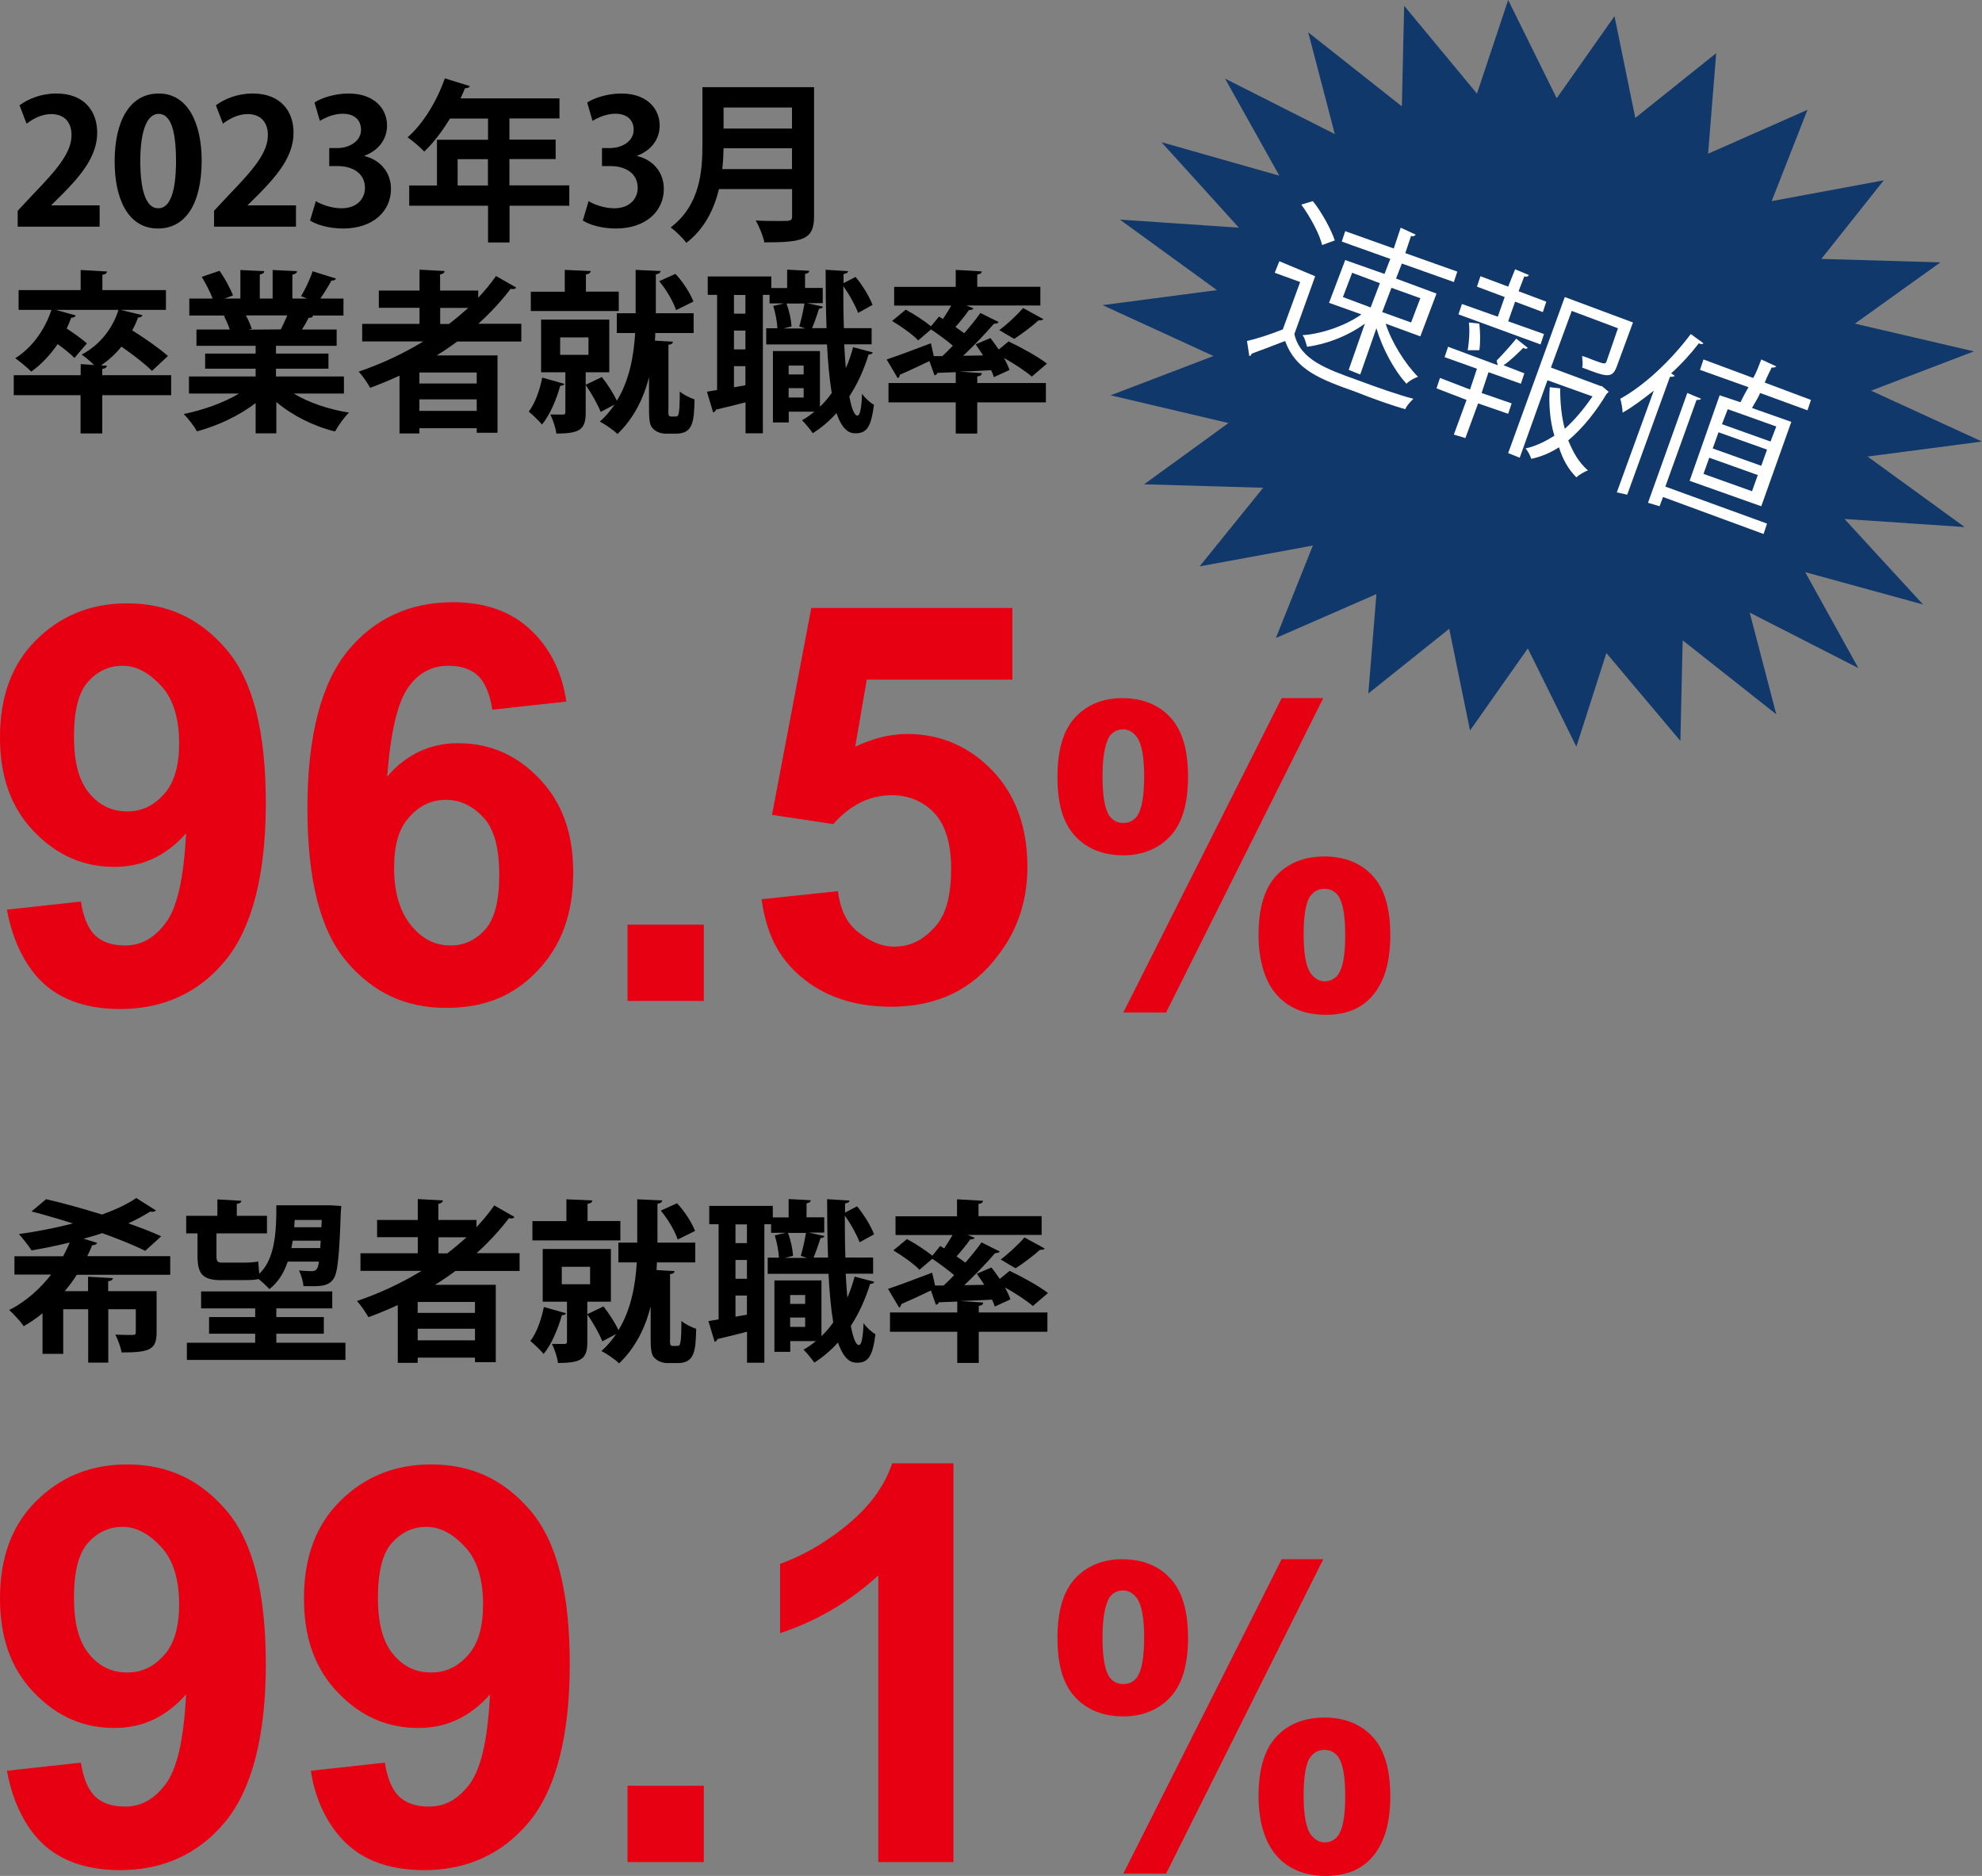 <?xml version="1.0" encoding="UTF-8"?><svg id="b" xmlns="http://www.w3.org/2000/svg" viewBox="0 0 171.5 162.3"><rect x="0" y="0" width="171.5" height="162.3" fill="#808080" stroke="none"/><defs><style>.d{fill:#fff;}.e{fill:none;isolation:isolate;}.f{fill:#10386b;}.g{fill:#e60012;}</style></defs><g id="c"><g class="e"><path class="g" d="m.6,78.7l6.4-.7c.2,1.3.6,2.3,1.2,2.9s1.5.9,2.6.9c1.4,0,2.5-.6,3.5-1.9s1.6-3.8,1.8-7.8c-1.7,1.9-3.7,2.9-6.2,2.9-2.7,0-5-1-7-3.1s-2.9-4.8-2.9-8.1c0-3.5,1-6.3,3.1-8.4,2.1-2.1,4.7-3.2,7.9-3.2,3.5,0,6.3,1.3,8.6,4s3.4,7.1,3.4,13.3-1.2,10.8-3.5,13.6-5.4,4.2-9.1,4.2c-2.7,0-4.9-.7-6.5-2.1-1.6-1.4-2.8-3.7-3.3-6.5Zm14.9-14.4c0-2.1-.5-3.8-1.5-4.9s-2.1-1.8-3.4-1.8c-1.2,0-2.2.5-3,1.4s-1.2,2.5-1.2,4.7.4,3.8,1.3,4.9,2,1.6,3.3,1.6,2.3-.5,3.2-1.5,1.3-2.5,1.3-4.4Z"/><path class="g" d="m49,60.7l-6.4.7c-.2-1.3-.6-2.3-1.2-2.9s-1.5-.9-2.6-.9c-1.4,0-2.6.6-3.5,1.9s-1.5,3.8-1.8,7.7c1.6-1.9,3.7-2.9,6.1-2.9,2.8,0,5.1,1,7.1,3.1s2.9,4.8,2.9,8.1c0,3.5-1,6.3-3.1,8.5s-4.6,3.2-7.9,3.2c-3.5,0-6.3-1.3-8.6-4s-3.4-7.1-3.4-13.3,1.2-10.8,3.5-13.6,5.4-4.2,9.1-4.2c2.6,0,4.8.7,6.5,2.2s2.9,3.6,3.3,6.4Zm-14.9,14.4c0,2.1.5,3.8,1.5,5s2.1,1.7,3.4,1.7c1.2,0,2.2-.5,3-1.4s1.2-2.5,1.2-4.7-.4-3.9-1.3-4.9-2-1.6-3.3-1.6-2.3.5-3.2,1.5-1.3,2.4-1.3,4.4Z"/><path class="g" d="m54.3,86.6v-6.6h6.6v6.6h-6.6Z"/><path class="g" d="m65.9,77.8l6.6-.7c.2,1.5.7,2.7,1.7,3.5s2,1.3,3.2,1.3c1.4,0,2.5-.6,3.5-1.7s1.4-2.8,1.4-5.1c0-2.1-.5-3.7-1.4-4.7s-2.2-1.6-3.7-1.6c-1.9,0-3.6.8-5.1,2.5l-5.3-.8,3.4-17.9h17.4v6.2h-12.6l-1,5.8c1.5-.7,3-1.1,4.5-1.1,2.9,0,5.4,1.1,7.4,3.2s3,4.9,3,8.3c0,2.8-.8,5.4-2.5,7.6-2.2,3-5.3,4.5-9.3,4.5-3.2,0-5.8-.9-7.8-2.6s-3-3.8-3.4-6.7Z"/></g><g class="e"><path class="g" d="m91.5,67.2c0-2.3.5-4,1.5-5.1s2.4-1.7,4.1-1.7c1.8,0,3.2.6,4.2,1.7,1,1.1,1.5,2.8,1.5,5.1s-.5,4-1.5,5.1-2.4,1.7-4.1,1.7c-1.8,0-3.2-.6-4.2-1.7s-1.5-2.7-1.5-5.1Zm3.9,0c0,1.7.2,2.8.6,3.4.3.4.7.6,1.2.6s.9-.2,1.2-.6c.4-.6.6-1.7.6-3.4s-.2-2.8-.6-3.4c-.3-.4-.7-.7-1.2-.7s-.9.2-1.2.6c-.4.7-.6,1.8-.6,3.5Zm5.5,20.4h-3.7l13.7-27.2h3.6l-13.6,27.2Zm8-6.7c0-2.3.5-4,1.5-5.1s2.4-1.7,4.2-1.7,3.2.6,4.2,1.7,1.5,2.8,1.5,5.1-.5,4-1.5,5.2-2.4,1.7-4.1,1.7c-1.8,0-3.2-.6-4.2-1.7s-1.6-2.9-1.6-5.2Zm3.9-.1c0,1.7.2,2.8.6,3.4.3.4.7.7,1.2.7s.9-.2,1.2-.6c.4-.6.6-1.7.6-3.4s-.2-2.8-.6-3.4c-.3-.4-.7-.6-1.2-.6s-.9.2-1.2.6c-.4.5-.6,1.7-.6,3.3Z"/></g><g class="e"><path class="g" d="m.6,153.2l6.4-.7c.2,1.3.6,2.3,1.2,2.9s1.5.9,2.6.9c1.4,0,2.5-.6,3.5-1.9s1.6-3.8,1.8-7.8c-1.7,1.9-3.7,2.9-6.2,2.9-2.7,0-5-1-7-3.1s-2.9-4.8-2.9-8.1c0-3.5,1-6.3,3.1-8.4,2.1-2.1,4.7-3.2,7.9-3.2,3.5,0,6.3,1.3,8.6,4s3.4,7.1,3.4,13.3-1.2,10.8-3.5,13.6-5.4,4.2-9.1,4.2c-2.7,0-4.9-.7-6.5-2.1-1.6-1.4-2.8-3.7-3.3-6.5Zm14.9-14.4c0-2.1-.5-3.8-1.5-4.9s-2.1-1.8-3.4-1.8c-1.2,0-2.2.5-3,1.4s-1.2,2.5-1.2,4.7.4,3.8,1.3,4.9,2,1.6,3.3,1.6,2.3-.5,3.2-1.5,1.3-2.5,1.3-4.4Z"/><path class="g" d="m26.9,153.2l6.4-.7c.2,1.3.6,2.3,1.2,2.9s1.5.9,2.6.9c1.4,0,2.5-.6,3.5-1.9s1.6-3.8,1.8-7.8c-1.7,1.9-3.7,2.9-6.2,2.9-2.7,0-5-1-7-3.1s-2.9-4.8-2.9-8.1c0-3.5,1-6.3,3.1-8.4,2.1-2.1,4.7-3.2,7.9-3.2,3.5,0,6.3,1.3,8.6,4s3.4,7.1,3.4,13.3-1.2,10.8-3.5,13.6-5.4,4.2-9.1,4.2c-2.7,0-4.9-.7-6.5-2.1s-2.9-3.7-3.3-6.5Zm14.9-14.4c0-2.1-.5-3.8-1.5-4.9s-2.1-1.8-3.4-1.8c-1.2,0-2.2.5-3,1.4s-1.2,2.5-1.2,4.7.4,3.8,1.3,4.9c.9,1.1,2,1.6,3.3,1.6s2.3-.5,3.2-1.5,1.3-2.5,1.3-4.4Z"/><path class="g" d="m54.3,161.1v-6.6h6.6v6.6h-6.6Z"/><path class="g" d="m82.6,161.1h-6.6v-24.8c-2.4,2.2-5.2,3.9-8.5,5v-6c1.7-.6,3.6-1.6,5.6-3.2s3.4-3.4,4.1-5.5h5.3v34.5h.1Z"/></g><g class="e"><path class="g" d="m91.5,141.7c0-2.3.5-4,1.5-5.1s2.4-1.7,4.1-1.7c1.8,0,3.2.6,4.2,1.7s1.5,2.8,1.5,5.1-.5,4-1.5,5.1-2.4,1.7-4.1,1.7c-1.8,0-3.2-.6-4.2-1.7s-1.5-2.7-1.5-5.1Zm3.9,0c0,1.7.2,2.8.6,3.4.3.4.7.6,1.2.6s.9-.2,1.2-.6c.4-.6.6-1.7.6-3.4s-.2-2.8-.6-3.4c-.3-.4-.7-.7-1.2-.7s-.9.2-1.2.6c-.4.7-.6,1.8-.6,3.5Zm5.5,20.4h-3.7l13.7-27.2h3.6l-13.6,27.2Zm8-6.7c0-2.3.5-4,1.5-5.1s2.4-1.7,4.2-1.7,3.2.6,4.2,1.7,1.5,2.8,1.5,5.1-.5,4-1.5,5.2-2.4,1.7-4.1,1.7c-1.8,0-3.2-.6-4.2-1.7s-1.6-2.9-1.6-5.2Zm3.9-.1c0,1.7.2,2.8.6,3.4.3.4.7.7,1.2.7s.9-.2,1.2-.6c.4-.6.6-1.7.6-3.4s-.2-2.8-.6-3.4c-.3-.4-.7-.6-1.2-.6s-.9.2-1.2.6c-.4.5-.6,1.7-.6,3.3Z"/></g><polygon class="f" points="139.7 1.4 134.7 8.5 130.5 0 127.8 8.1 121.5 .5 121.3 9.2 113.2 2.8 115.5 11.6 106 6.8 110.7 15.2 100.5 12.3 107.2 19.7 96.9 19 105.3 25.1 95.4 26.4 105 30.8 96.1 34.2 106.3 36.6 99 41.9 109.3 42.2 103.8 49 113.6 47.2 110.4 55.2 119.1 51.4 118.4 60 125.4 54.4 127.2 63.2 132.2 56.1 136.4 64.6 139 56.5 145.4 64.1 145.6 55.4 153.7 61.8 151.4 53 160.8 57.8 156.2 49.5 166.4 52.3 159.6 44.9 170 45.6 161.6 39.5 171.5 38.2 161.9 33.8 170.8 30.4 160.5 28 167.9 22.7 157.6 22.4 163 15.6 153.3 17.4 156.4 9.5 147.8 13.3 148.5 4.6 141.5 10.2 139.7 1.4"/><g class="e"><path class="d" d="m113.8,23.9l-1.8,5c.5,2.2,2.7,3,5.5,4,1.6.6,3.6,1.3,4.8,1.6-.2.2-.6.6-.7.9-1.1-.3-2.8-.9-4.3-1.5-3.1-1.1-5.2-1.9-6.1-4.4-1,.4-2.1.8-2.9,1.1,0,.1-.1.2-.2.2l-.2-1.3c.9-.2,2.1-.6,3.1-1l1.5-4.1-2.2-.8.4-1,3.1,1.3Zm-.2-6.5c.8,1,1.6,2.5,1.9,3.4l-1.1.4c-.2-.9-1-2.4-1.8-3.5l1-.3Zm3.1,14.6l1.4-4c-1.5,1.1-3.4,1.8-5,2-.1-.3-.2-.8-.4-1,1.6-.1,3.7-.8,5.1-1.8l-2.8-1,1.4-3.7,3.4,1.2.5-1.3-4.2-1.5.3-.9,4.2,1.5.6-1.8,1.3.6c-.1.1-.2.2-.4.1l-.5,1.5,4.5,1.6-.3.9-4.5-1.6-.5,1.3,3.5,1.3-1.4,3.7-3-1.1c.5,1.6,1.7,3.5,2.8,4.6-.3.1-.7.3-1,.6-1.1-1.2-2.1-3.1-2.6-4.8l-1.4,4-1-.4Zm.3-8.4l-.8,2.1,2.4.9.8-2.1-2.4-.9Zm5.9,2.2l-2.5-.9-.8,2.1,2.5.9.8-2.1Z"/><path class="d" d="m129.5,31.2c.5-.5,1.3-1.4,1.7-1.9l1,.8c-.1.1-.2.1-.4,0-.4.4-1.1,1.1-1.7,1.5l1.8.7-.3.9-2.8-1-.6,1.8,2.6.9-.3.9-2.6-.9-1.1,3-1-.3,1.1-3-2.6-1,.3-.9,2.6,1,.6-1.8-2.8-1,.3-.9,4.3,1.6-.1-.4Zm1.6-5.1l-.6,1.7,3.1,1.1-.3.9-7.1-2.6.3-.9,3.1,1.1.6-1.7-2.4-.9.3-.9,2.4.9.6-1.5,1.2.5c-.1.1-.2.2-.4.1l-.5,1.3,2.4.9-.3.9-2.4-.9Zm-4.1,4.2c.1-.6.2-1.6.1-2.4l.9.1c.1.8.1,1.8,0,2.3h-1Zm11.6,3.1l.6.5q-.1.1-.2.2c-.9,1.5-2,2.9-3.3,4,.4,1,.9,1.9,1.7,2.6-.3.1-.8.4-1,.6-.7-.7-1.2-1.6-1.5-2.6-.8.5-1.5.8-2.4,1-.1-.3-.3-.7-.5-.9.9-.2,1.7-.6,2.5-1.1-.4-1.3-.5-2.8-.4-4.2l.9.1c0,1.2.1,2.4.4,3.5.9-.8,1.7-1.8,2.4-2.8l-3.9-1.4-2.4,6.7-1-.4,4.9-13.5,5.9,2.2-1.4,3.8c-.4,1.1-.9.9-3,.1.1-.3,0-.7,0-1,.4.1.8.3,1.1.4.8.3.9.3,1,.1l1-2.9-4-1.5-1.8,4.9,4.3,1.6h.1Z"/><path class="d" d="m139.9,42.6l3.2-8.8c-.9.7-1.8,1.4-2.7,1.9,0-.3-.1-.9-.2-1.2,2-1.1,4.3-3.2,6.1-5.6l1.1.8c-.1.1-.2.1-.4,0-.7.9-1.5,1.8-2.4,2.6l.3.2c0,.1-.2.1-.4.1l-3.7,10.2-.9-.2Zm13,2.7l-.3.9-8.7-3.2-.3.8-1-.3,3.4-9.5,1.2.5c-.1.1-.2.1-.4.1l-2.7,7.5,8.8,3.2Zm-4.1-11.1l1.8.6c.2-.4.4-.8.7-1.3l-4.2-1.5.3-.9,4.3,1.6c.3-.5.5-1.1.7-1.6l1.3.6c-.1.1-.2.1-.4.1-.2.4-.4.8-.6,1.3l4,1.5-.3.9-4.1-1.5c-.2.5-.5.9-.7,1.3l3.4,1.2-2.6,7.3-6.2-2.2,2.6-7.4Zm2.8,8.3l.5-1.4-4.2-1.5-.5,1.4,4.2,1.5Zm.8-2.2l.5-1.4-4.2-1.5-.5,1.4,4.2,1.5Zm.8-2.1l.5-1.3-4.2-1.5-.5,1.3,4.2,1.5Z"/></g><path d="m14.81,32.46v1.73h-5.96v3.31h-1.88v-3.31H1.19v-1.73h5.79v-.96l1.16.08c-.33-.33-.78-.71-1.08-.9,1.5-.78,2.67-2.19,3.19-3.87h-5.44l1.75.48c-.06.12-.2.21-.4.2-.12.32-.24.63-.39.93.63.42,1.35.93,1.75,1.29l-1.08,1.26c-.3-.33-.88-.78-1.45-1.2-.65.94-1.43,1.78-2.29,2.38-.32-.34-.98-.87-1.38-1.16,1.41-.87,2.56-2.43,3.13-4.18H1.61v-1.71h5.37v-1.74l2.28.13c-.01.14-.12.24-.4.29v1.32h5.5v1.71h-3.92l1.89.46c-.04.13-.18.2-.39.2-.13.39-.3.75-.5,1.11,1.07.67,2.39,1.59,3.09,2.22l-1.38,1.29c-.55-.57-1.65-1.41-2.64-2.1-.51.63-1.11,1.18-1.77,1.62l.51.03c-.01.13-.12.24-.4.28v.54h5.96Z"/><path d="m29.78,34.05h-4.36c1.27.78,3.03,1.37,4.78,1.65-.42.39-.94,1.14-1.21,1.63-1.88-.46-3.69-1.38-5.08-2.55v2.71h-1.79v-2.62c-1.41,1.09-3.27,1.96-5.07,2.45-.25-.44-.78-1.14-1.16-1.5,1.7-.34,3.48-.98,4.79-1.77h-4.33v-1.48h5.77v-.67h-4.37v-1.31h4.37v-.67h-5.12v-1.41h2.88c-.12-.38-.32-.84-.51-1.18l.18-.03h0s-3.17,0-3.17,0v-1.47h2.02c-.21-.57-.6-1.3-.94-1.88l1.54-.52c.45.64.94,1.54,1.16,2.13l-.74.27h1.38v-2.47l2.07.1c-.02.15-.13.25-.39.29v2.08h1.11v-2.47l2.11.1c-.01.17-.15.25-.4.3v2.07h1.28l-.53-.2c.36-.6.79-1.51,1-2.16l2.02.63c-.04.12-.18.18-.39.17-.25.46-.61,1.06-.96,1.56h2v1.47h-2.75l.13.04c-.06.12-.21.17-.39.15-.15.3-.36.67-.58,1.02h3v1.41h-5.25v.67h4.54v1.31h-4.54v.67h5.88v1.48Zm-5.48-5.55c.17-.34.38-.79.56-1.21h-3.58c.21.39.41.86.51,1.17l-.25.04v.02l2.77-.02Z"/><path d="m45.12,29.55h-5.56c-.57.42-1.15.82-1.77,1.2h5.26v6.69h-1.8v-.39h-4.96v.45h-1.72v-5c-.83.38-1.68.74-2.54,1.05-.21-.38-.66-1.04-.99-1.4,1.94-.66,3.84-1.54,5.59-2.61h-5.29v-1.52h4.96v-1.39h-3.52v-1.49h3.52v-1.81l2.17.12c-.01.15-.13.24-.39.3v1.39h3.3v.62c.57-.6,1.08-1.23,1.54-1.88l1.75,1c-.06.09-.17.13-.3.13-.06,0-.12-.01-.18-.03-.83,1.09-1.77,2.1-2.8,3.03h3.72v1.52Zm-3.87,3.63v-.95h-4.96v.95h4.96Zm-4.96,2.37h4.96v-1h-4.96v1Zm1.8-8.91v1.39h.76c.59-.45,1.14-.92,1.67-1.39h-2.43Z"/><path d="m48.84,33.2c-.06.15-.2.18-.36.17-.33,1.18-.89,2.52-1.58,3.36-.25-.3-.81-.85-1.15-1.12.54-.69.95-1.84,1.17-2.94l1.92.54Zm4.7-7.96v1.67h-7.61v-1.67h2.94v-1.89l2.24.1c-.02.17-.12.24-.41.3v1.48h2.84Zm4.29,10.23c0,.45.02.57.26.57.42,0,.48,0,.55-.06.18-.18.18-1.36.18-2.11.3.27.87.55,1.28.69-.04,2-.17,2.96-1.62,2.96h-.88c-.36,0-.78-.13-1.05-.39-.29-.25-.39-.6-.39-1.7v-2.8c-.46,1.8-1.29,3.54-2.73,4.92-.33-.33-1.06-.84-1.53-1.07.51-.45.93-.96,1.28-1.48l-1.2.64c-.25-.63-.79-1.6-1.3-2.33v2.4c0,1.46-.52,1.8-2.54,1.8-.06-.5-.3-1.2-.52-1.65.47.01.95.01,1.09.01.17-.01.21-.06.21-.2v-3.46h-2.1v-4.56h5.9v4.56h-2.04v1.08l1.4-.67c.5.63,1.02,1.46,1.3,2.05,1.12-1.84,1.47-4,1.58-5.86h-1.59v-1.71h1.63v-3.75l2.16.1c-.02.15-.13.24-.41.29v3.36h3.27v1.71h-3.32c0,.22-.01.43-.03.66.57.05,1.06.06,1.56.09-.02.15-.12.24-.39.27v5.64Zm-9.36-6.28v1.51h2.45v-1.51h-2.45Zm9.97-5.5c.67.71,1.29,1.69,1.56,2.4l-1.5.74c-.23-.71-.83-1.75-1.46-2.5l1.39-.63Z"/><path d="m73.05,29.81c.03.72.09,1.41.14,2.05.25-.58.46-1.18.63-1.82l1.7.45c-.04.12-.17.18-.36.18-.41,1.32-.96,2.55-1.67,3.63.2,1.03.42,1.66.71,1.66.2,0,.35-.61.39-1.89.27.38.71.78,1.03.95-.24,1.9-.61,2.47-1.59,2.47-.38,0-1.08-.08-1.65-1.75-.6.67-1.29,1.26-2.05,1.74-.2-.3-.65-.84-.93-1.12.38-.21.72-.46,1.07-.74h-2.22v.93h-1.37v-6.18h4.07v4.82c.38-.36.71-.75,1.02-1.19-.2-1.2-.33-2.64-.41-4.2h-5.26v-1.4h.97c-.03-.55-.17-1.32-.36-1.93l.94-.22h-1.26v-.74h-.58v11.98h-1.5v-2.68c-.97.25-1.9.48-2.56.63-.03.13-.14.22-.24.25l-.54-1.8.88-.15v-8.23h-.81v-1.59h5.5v1h1.37v-1.59l1.91.1c-.01.14-.1.23-.36.27v1.21h1.53v1.32h-1.35l1.37.3c-.03.1-.13.17-.34.18-.15.48-.39,1.17-.6,1.68h1.25c-.06-1.63-.08-3.36-.08-5.05l1.94.12c-.02.13-.13.21-.39.25v.79s1.04-.54,1.04-.54c.62.74,1.21,1.73,1.47,2.42l-1.25.69c-.23-.62-.75-1.58-1.28-2.31,0,1.21.01,2.45.05,3.63h2.4v1.4h-2.34Zm-8.55-2.67v-1.62h-.99v1.62h.99Zm0,3.09v-1.63h-.99v1.63h.99Zm-.99,3.28l.99-.18v-1.65h-.99v1.83Zm5.65-5.26c.17-.57.35-1.39.45-1.99h-1.56c.25.63.41,1.44.44,1.98l-.71.18h1.92l-.54-.17Zm.38,3.38h-1.3v.77h1.3v-.77Zm-1.3,2.76h1.3v-.81h-1.3v.81Z"/><path d="m84.95,32.3c-.01.15-.12.24-.39.27v.57h5.94v1.67h-5.94v2.7h-1.86v-2.7h-5.82v-1.67h5.82v-.94l-1.59.06c-.03.12-.13.2-.25.21l-.44-1.23c-.94.45-1.9.9-2.56,1.18,0,.13-.06.24-.18.3l-.96-1.62c.98-.32,2.42-.87,3.83-1.4l.25,1.11h.74c.3-.29.61-.58.91-.9-.54-.46-1.26-.99-1.89-1.41l-1.11.95c-.46-.5-1.47-1.21-2.26-1.68l1.18-.98c.71.38,1.63.98,2.19,1.44l.69-.84.34.21c.26-.38.51-.78.72-1.16h-4.94v-1.62h5.33v-1.47l2.25.13c-.01.14-.12.24-.39.27v1.06h5.46v1.62h-6.4l.62.25c-.08.12-.24.15-.39.14-.3.43-.75.99-1.18,1.47.27.18.54.38.76.54.53-.6,1.02-1.21,1.4-1.75l1.58.78c-.04.11-.2.15-.41.15-.71.83-1.69,1.86-2.66,2.77l1.72-.03c-.21-.33-.43-.66-.64-.96l1.28-.54c.24.3.48.64.72.99l.85-.7c1.08.51,2.55,1.32,3.32,1.92l-1.31,1.12c-.52-.45-1.5-1.1-2.41-1.61.21.38.38.74.48,1.04l-1.35.62c-.06-.18-.13-.38-.24-.6-.95.06-1.91.09-2.75.12h0s1.95.13,1.95.13Zm5.33-4.69c-.06.09-.22.13-.41.1-.54.5-1.47,1.19-2.11,1.61-.02,0-1.29-.76-1.29-.76.68-.5,1.54-1.31,2.06-1.91l1.75.96Z"/><path d="m14.73,110.29H6.65c-.31.48-.66.96-1.05,1.42h2.02v-1.25l2.15.12c-.01.13-.14.24-.41.27v.86h4.19v3.58c0,1.5-.63,1.72-3.03,1.72-.08-.48-.32-1.11-.54-1.54.6.03,1.3.03,1.5.03s.27-.06.27-.23v-2h-2.38v4.62h-1.74v-4.62h-2.16v3.86h-1.79v-3.51c-.51.42-1.05.79-1.63,1.12-.27-.42-.87-1.05-1.25-1.4,1.44-.73,2.67-1.84,3.63-3.07H1.25v-1.58h4.21c.21-.39.41-.79.57-1.19-1.11.27-2.22.5-3.3.68-.26-.39-.77-1.07-1.1-1.41,1.54-.21,3.17-.53,4.68-.92-1.23-.39-2.47-.75-3.58-1.04l1.26-1.06c1.44.33,3.16.81,4.84,1.33,1.16-.42,2.18-.89,2.96-1.43l1.71,1.08c-.08.08-.18.11-.32.11-.06,0-.12,0-.18-.02-.57.36-1.21.71-1.9,1.02,1.08.38,2.07.76,2.85,1.12l-1.38,1.26c-.92-.46-2.25-1-3.72-1.53-.53.18-1.06.33-1.62.48l1.18.36c-.07.14-.22.21-.43.2-.13.32-.27.63-.43.95h7.18v1.58Z"/><path d="m19.17,110.76c-1.67,0-2.08-.57-2.08-2.12v-1.93h-.98v-1.52h2.7v-1.42l2.07.12c-.01.15-.12.22-.39.27v1.03h2.61v1.52h-4.37v1.95c0,.44.08.58.45.58h1.95c.36,0,.92-.03,1.21-.1.02.3.06.71.09,1.06,1.14-1.05,1.46-2.91,1.48-5.23v-.69h4.7l.92.06-.04.48c-.13,3.96-.28,5.37-.65,5.85-.46.65-1.18.63-2.58.6-.03-.39-.2-.99-.39-1.35.48.04.9.06,1.11.06.44,0,.54-.29.62-.83h-2.7c-.34.99-.84,1.8-1.59,2.38-.19-.22-.6-.6-.93-.87-.3.08-.78.09-1.21.09h-1.99Zm4.74,5.41h5.98v1.49h-13.72v-1.49h5.91v-.78h-3.99v-1.44h3.99v-.75h-4.68v-1.47h11.35v1.47h-4.84v.75h4.11v1.44h-4.11v.78Zm1.42-8.83c-.04.22-.07.43-.12.64h2.5l.04-.64h-2.43Zm2.51-1.79h-2.34l-.04.63h2.35l.03-.63Z"/><path d="m44.97,109.96h-5.56c-.57.42-1.15.82-1.77,1.2h5.26v6.69h-1.8v-.39h-4.96v.45h-1.72v-5c-.83.38-1.68.74-2.54,1.05-.21-.38-.66-1.04-.99-1.4,1.94-.66,3.84-1.54,5.59-2.61h-5.29v-1.52h4.96v-1.39h-3.52v-1.49h3.52v-1.81l2.17.12c-.01.15-.13.24-.39.3v1.39h3.3v.62c.57-.6,1.08-1.23,1.54-1.88l1.75,1c-.06.09-.17.13-.3.13-.06,0-.12-.01-.18-.03-.83,1.09-1.77,2.1-2.8,3.03h3.72v1.52Zm-3.87,3.63v-.95h-4.96v.95h4.96Zm-4.96,2.37h4.96v-1h-4.96v1Zm1.8-8.91v1.39h.76c.59-.45,1.14-.92,1.67-1.39h-2.43Z"/><path d="m48.98,113.61c-.06.15-.2.18-.36.17-.33,1.18-.89,2.52-1.58,3.36-.25-.3-.81-.85-1.15-1.12.54-.69.95-1.84,1.17-2.94l1.92.54Zm4.7-7.96v1.67h-7.61v-1.67h2.94v-1.89l2.24.1c-.02.17-.12.24-.41.3v1.48h2.84Zm4.29,10.23c0,.45.02.57.26.57.42,0,.48,0,.55-.06.18-.18.18-1.36.18-2.11.3.27.87.55,1.28.69-.04,2-.17,2.96-1.62,2.96h-.88c-.36,0-.78-.13-1.05-.39-.29-.25-.39-.6-.39-1.7v-2.8c-.46,1.8-1.29,3.54-2.73,4.92-.33-.33-1.06-.84-1.53-1.07.51-.45.93-.96,1.28-1.48l-1.2.64c-.25-.63-.79-1.6-1.3-2.33v2.4c0,1.46-.52,1.8-2.54,1.8-.06-.5-.3-1.2-.52-1.65.47.01.95.01,1.09.01.17-.01.21-.06.21-.2v-3.46h-2.1v-4.56h5.9v4.56h-2.04v1.08l1.4-.67c.5.63,1.02,1.46,1.3,2.05,1.12-1.84,1.47-4,1.58-5.86h-1.59v-1.71h1.63v-3.75l2.16.1c-.02.15-.13.24-.41.29v3.36h3.27v1.71h-3.32c0,.22-.01.43-.03.66.57.05,1.06.06,1.56.09-.02.15-.12.24-.39.27v5.64Zm-9.36-6.28v1.51h2.45v-1.51h-2.45Zm9.97-5.5c.67.71,1.29,1.69,1.56,2.4l-1.5.74c-.23-.71-.83-1.75-1.46-2.5l1.39-.63Z"/><path d="m73.18,110.22c.03.72.09,1.41.14,2.05.25-.58.46-1.18.63-1.82l1.7.45c-.04.12-.17.18-.36.18-.41,1.32-.96,2.55-1.67,3.63.2,1.03.42,1.66.71,1.66.2,0,.35-.61.39-1.89.27.38.71.78,1.03.95-.24,1.9-.61,2.47-1.59,2.47-.38,0-1.08-.08-1.65-1.75-.6.67-1.29,1.26-2.05,1.74-.2-.3-.65-.84-.93-1.12.38-.21.72-.46,1.07-.74h-2.22v.93h-1.37v-6.18h4.07v4.82c.38-.36.71-.75,1.02-1.19-.2-1.2-.33-2.64-.41-4.2h-5.26v-1.4h.97c-.03-.55-.17-1.32-.36-1.93l.94-.22h-1.26v-.74h-.58v11.98h-1.5v-2.68c-.97.25-1.9.48-2.56.63-.03.13-.14.22-.24.25l-.54-1.8.88-.15v-8.23h-.81v-1.59h5.5v1h1.37v-1.59l1.91.1c-.01.14-.1.23-.36.27v1.21h1.53v1.32h-1.35l1.37.3c-.03.1-.13.17-.34.18-.15.48-.39,1.17-.6,1.68h1.25c-.06-1.63-.08-3.36-.08-5.05l1.94.12c-.02.13-.13.21-.39.25v.79s1.04-.54,1.04-.54c.62.74,1.21,1.73,1.47,2.42l-1.25.69c-.23-.62-.75-1.58-1.28-2.31,0,1.21.01,2.45.05,3.63h2.4v1.4h-2.34Zm-8.55-2.67v-1.62h-.99v1.62h.99Zm0,3.09v-1.63h-.99v1.63h.99Zm-.99,3.28l.99-.18v-1.65h-.99v1.83Zm5.65-5.26c.17-.57.35-1.39.45-1.99h-1.56c.25.63.41,1.44.44,1.98l-.71.18h1.92l-.54-.17Zm.38,3.38h-1.3v.77h1.3v-.77Zm-1.3,2.76h1.3v-.81h-1.3v.81Z"/><path d="m85.08,112.71c-.02.15-.12.24-.39.27v.57h5.94v1.67h-5.94v2.7h-1.86v-2.7h-5.82v-1.67h5.82v-.94l-1.59.06c-.03.12-.13.2-.26.21l-.43-1.23c-.94.45-1.91.9-2.57,1.18,0,.13-.06.24-.18.3l-.96-1.62c.97-.32,2.41-.87,3.82-1.4l.25,1.11h.74c.3-.29.62-.58.91-.9-.54-.46-1.26-.99-1.89-1.41l-1.11.95c-.47-.5-1.47-1.21-2.26-1.68l1.18-.98c.71.38,1.63.98,2.19,1.44l.69-.84.34.21c.25-.38.51-.78.72-1.16h-4.93v-1.62h5.32v-1.47l2.25.13c-.02.14-.12.24-.39.27v1.06h5.46v1.62h-6.41l.62.25c-.07.12-.24.15-.39.14-.3.43-.75.99-1.18,1.47.27.18.54.38.76.54.52-.6,1.02-1.21,1.4-1.75l1.57.78c-.04.11-.2.15-.4.15-.71.83-1.7,1.86-2.66,2.77l1.73-.03c-.21-.33-.44-.66-.65-.96l1.27-.54c.24.3.48.64.72.99l.85-.7c1.08.51,2.55,1.32,3.32,1.92l-1.31,1.12c-.52-.45-1.5-1.1-2.42-1.61.21.38.38.74.48,1.04l-1.35.62c-.06-.18-.13-.38-.24-.6-.95.06-1.91.09-2.75.12h0s1.95.13,1.95.13Zm5.32-4.69c-.06.09-.22.13-.4.1-.54.5-1.47,1.19-2.12,1.61-.02,0-1.29-.76-1.29-.76.67-.5,1.54-1.31,2.06-1.91l1.75.96Z"/><path d="m8.63,19.61H1.53v-1.37l1.26-1.35c2.14-2.22,3.4-3.67,3.4-5.21,0-.99-.52-1.81-1.77-1.81-.83,0-1.59.43-2.12.83l-.61-1.59c.71-.54,1.88-1.02,3.18-1.02,2.43,0,3.54,1.54,3.54,3.39,0,2.01-1.37,3.66-3.02,5.33l-.94.93v.03h4.17v1.84Z"/><path d="m9.92,13.97c0-3.45,1.27-5.88,3.82-5.88s3.71,2.64,3.71,5.79c0,3.75-1.39,5.89-3.78,5.89-2.64,0-3.75-2.64-3.75-5.8Zm3.78,4.05c1.02,0,1.53-1.44,1.53-4.09s-.46-4.08-1.51-4.08c-.96,0-1.58,1.38-1.58,4.08s.55,4.09,1.54,4.09h.01Z"/><path d="m25.61,19.61h-7.09v-1.37l1.26-1.35c2.14-2.22,3.4-3.67,3.4-5.21,0-.99-.52-1.81-1.77-1.81-.83,0-1.59.43-2.12.83l-.61-1.59c.71-.54,1.88-1.02,3.18-1.02,2.43,0,3.54,1.54,3.54,3.39,0,2.01-1.37,3.66-3.02,5.33l-.94.93v.03h4.17v1.84Z"/><path d="m31.52,13.5c1.26.29,2.31,1.3,2.31,2.85,0,1.89-1.51,3.42-4.15,3.42-1.2,0-2.28-.32-2.85-.69l.5-1.68c.42.27,1.33.62,2.21.62,1.37,0,2.04-.84,2.04-1.77,0-1.28-1.11-1.88-2.33-1.88h-.76v-1.56h.72c.88,0,2.03-.5,2.03-1.59,0-.79-.53-1.38-1.58-1.38-.78,0-1.54.34-1.98.62l-.47-1.59c.58-.39,1.74-.78,2.96-.78,2.17,0,3.32,1.28,3.32,2.77,0,1.17-.71,2.15-1.95,2.61v.03Z"/><path d="m49.26,16.05v1.75h-5.17v3.18h-1.86v-3.18h-6.82v-1.75h2.4v-3.96h4.42v-1.83h-3.3c-.66,1.09-1.42,2.1-2.22,2.85-.33-.34-1-.94-1.44-1.23,1.32-1.14,2.55-3.15,3.22-5.1l2.17.67c-.06.12-.21.2-.42.18-.12.3-.25.58-.39.88h8.56v1.74h-4.33v1.83h4v1.68h-4v2.28h5.17Zm-9.66,0h2.62v-2.28h-2.62v2.28Z"/><path d="m55.13,13.5c1.26.29,2.31,1.3,2.31,2.85,0,1.89-1.52,3.42-4.16,3.42-1.2,0-2.28-.32-2.85-.69l.5-1.68c.42.27,1.33.62,2.21.62,1.36,0,2.04-.84,2.04-1.77,0-1.28-1.11-1.88-2.32-1.88h-.77v-1.56h.72c.88,0,2.02-.5,2.02-1.59,0-.79-.52-1.38-1.58-1.38-.78,0-1.54.34-1.98.62l-.46-1.59c.58-.39,1.74-.78,2.96-.78,2.17,0,3.31,1.28,3.31,2.77,0,1.17-.71,2.15-1.95,2.61v.03Z"/><path d="m70.44,7.55v11.17c0,2.01-.94,2.25-4.3,2.25-.1-.53-.46-1.41-.75-1.89.71.04,1.5.04,2.05.04.99,0,1.1,0,1.1-.43v-2.33h-6.33c-.42,1.74-1.25,3.45-2.82,4.65-.27-.38-.97-1.07-1.36-1.33,2.54-1.94,2.75-4.83,2.75-7.16v-4.98h9.67Zm-7.83,5.28c-.02.57-.04,1.17-.11,1.8h6.03v-1.8h-5.92Zm5.92-3.53h-5.92v1.82h5.92v-1.82Z"/></g></svg>